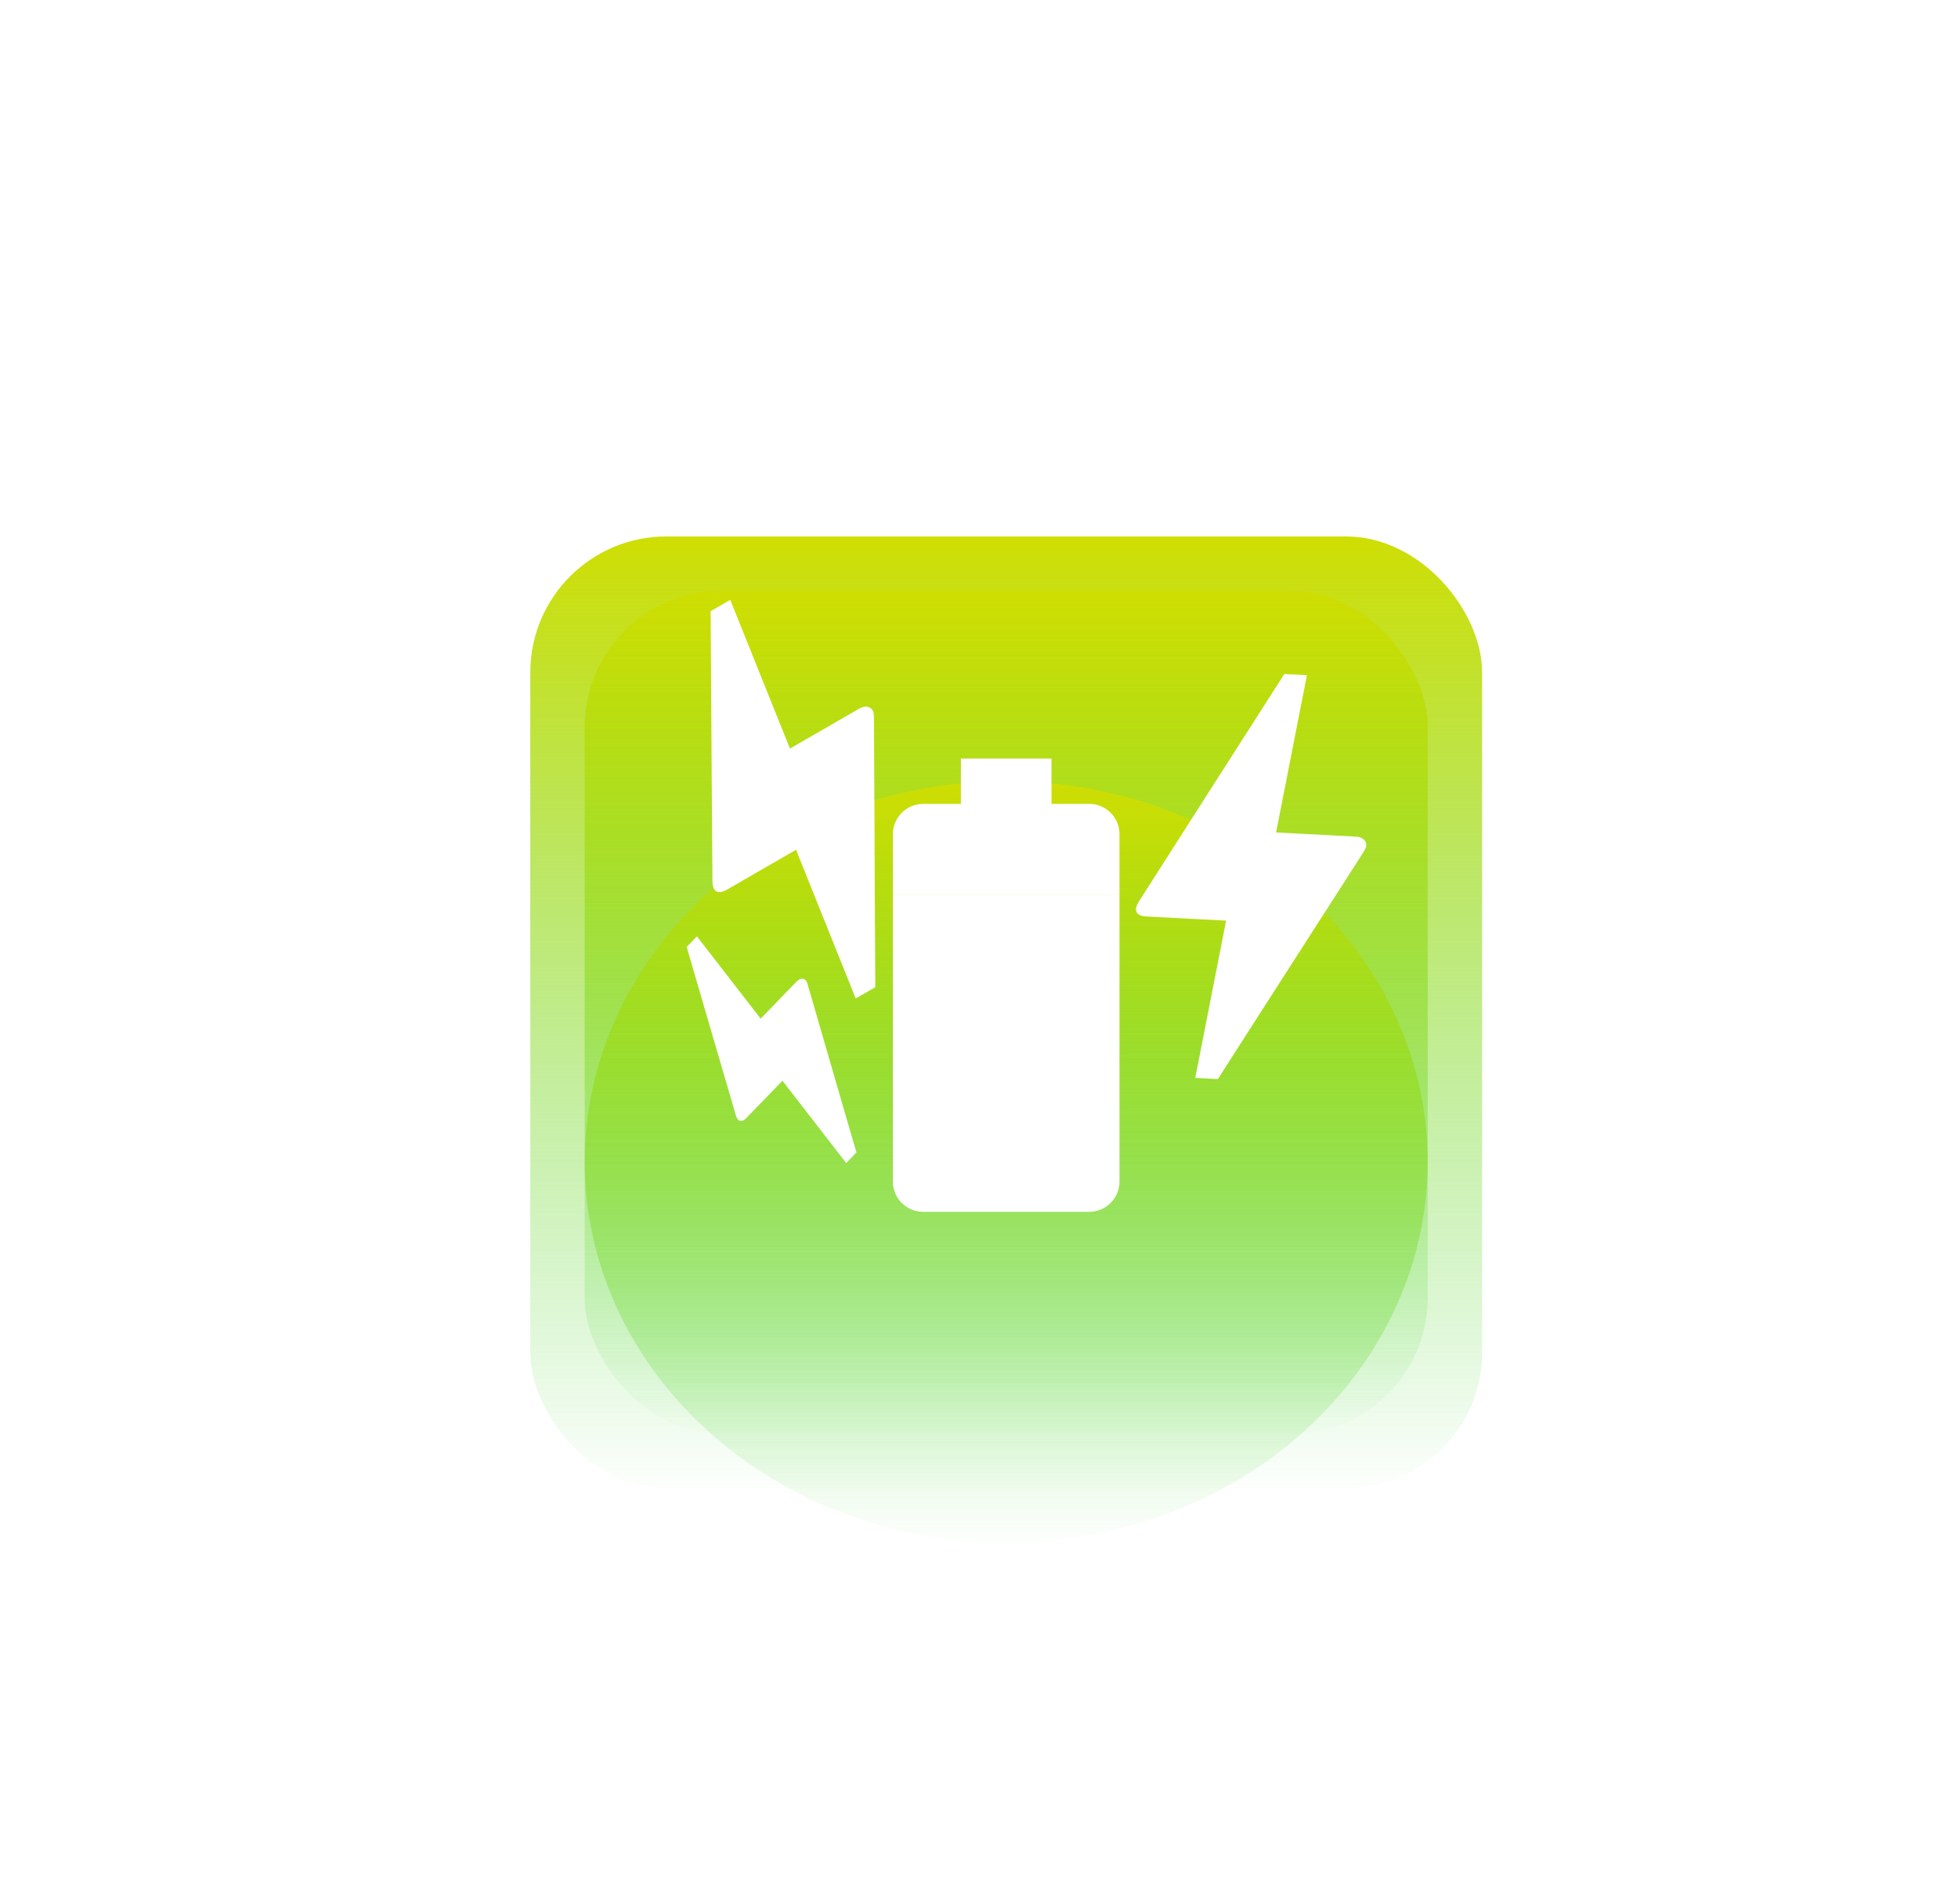 <?xml version="1.0" encoding="UTF-8"?> <svg xmlns="http://www.w3.org/2000/svg" width="144" height="140" viewBox="0 0 144 140" fill="none"><g filter="url(#filter0_d_268_29)"><rect x="39" y="14" width="70" height="70" rx="10" fill="url(#paint0_linear_268_29)"></rect><rect x="43" y="18" width="62" height="62" rx="10" fill="url(#paint1_linear_268_29)"></rect><g filter="url(#filter1_d_268_29)"><ellipse cx="74" cy="46" rx="31" ry="28" fill="url(#paint2_linear_268_29)"></ellipse></g><path d="M82.333 35.883C82.333 34.667 81.333 33.667 80.117 33.667H77.333V30.333H70.667V33.667H67.883C66.667 33.667 65.667 34.667 65.667 35.883V40.333H82.333V35.883Z" fill="white"></path><path d="M65.667 40.333V61.45C65.667 62.667 66.667 63.667 67.883 63.667H80.1C81.333 63.667 82.333 62.667 82.333 61.45V40.333H65.667Z" fill="white"></path><path d="M64.377 47.144L62.934 47.978L58.544 37.041L53.492 39.957C52.655 40.441 52.403 39.97 52.394 39.321C52.384 38.672 52.399 39.164 52.395 39.09C52.356 34.724 52.323 28.2 52.264 19.497L53.707 18.663L58.097 29.6L63.149 26.684C63.856 26.275 64.232 26.693 64.252 27.028L64.276 27.303C64.331 40.531 64.377 47.144 64.377 47.144Z" fill="white"></path><path d="M89.568 53.904L87.904 53.818L90.173 42.253L84.348 41.95C83.382 41.9 83.427 41.368 83.772 40.819C84.118 40.27 83.862 40.69 83.899 40.625C86.243 36.942 89.766 31.451 94.453 24.117L96.118 24.204L93.848 35.768L99.673 36.071C100.489 36.113 100.577 36.669 100.412 36.96L100.282 37.204C93.129 48.331 89.568 53.904 89.568 53.904Z" fill="white"></path><path d="M62.986 59.301L62.233 60.078L57.545 54.028L54.908 56.748C54.471 57.199 54.23 56.95 54.109 56.546C53.988 56.142 54.085 56.447 54.069 56.401C53.268 53.681 52.087 49.612 50.501 44.187L51.255 43.409L55.942 49.46L58.579 46.739C58.948 46.358 59.257 46.553 59.329 46.758L59.393 46.925C61.781 55.178 62.986 59.301 62.986 59.301Z" fill="white"></path></g><defs><filter id="filter0_d_268_29" x="0.455" y="0.909" width="143.112" height="139.091" filterUnits="userSpaceOnUse" color-interpolation-filters="sRGB"><feFlood flood-opacity="0" result="BackgroundImageFix"></feFlood><feColorMatrix in="SourceAlpha" type="matrix" values="0 0 0 0 0 0 0 0 0 0 0 0 0 0 0 0 0 0 127 0" result="hardAlpha"></feColorMatrix><feOffset dy="25.454"></feOffset><feGaussianBlur stdDeviation="15.273"></feGaussianBlur><feColorMatrix type="matrix" values="0 0 0 0 0.541 0 0 0 0 0.314 0 0 0 0 0.902 0 0 0 0.06 0"></feColorMatrix><feBlend mode="normal" in2="BackgroundImageFix" result="effect1_dropShadow_268_29"></feBlend><feBlend mode="normal" in="SourceGraphic" in2="effect1_dropShadow_268_29" result="shape"></feBlend></filter><filter id="filter1_d_268_29" x="29" y="18" width="90" height="84" filterUnits="userSpaceOnUse" color-interpolation-filters="sRGB"><feFlood flood-opacity="0" result="BackgroundImageFix"></feFlood><feColorMatrix in="SourceAlpha" type="matrix" values="0 0 0 0 0 0 0 0 0 0 0 0 0 0 0 0 0 0 127 0" result="hardAlpha"></feColorMatrix><feMorphology radius="16.546" operator="erode" in="SourceAlpha" result="effect1_dropShadow_268_29"></feMorphology><feOffset dy="14"></feOffset><feGaussianBlur stdDeviation="15.273"></feGaussianBlur><feColorMatrix type="matrix" values="0 0 0 0 0 0 0 0 0 1 0 0 0 0 0.567 0 0 0 1 0"></feColorMatrix><feBlend mode="normal" in2="BackgroundImageFix" result="effect1_dropShadow_268_29"></feBlend><feBlend mode="normal" in="SourceGraphic" in2="effect1_dropShadow_268_29" result="shape"></feBlend></filter><linearGradient id="paint0_linear_268_29" x1="74" y1="14" x2="74" y2="84" gradientUnits="userSpaceOnUse"><stop stop-color="#CFDE03"></stop><stop offset="1" stop-color="#36D32E" stop-opacity="0.01"></stop><stop offset="1" stop-color="#9ECC05" stop-opacity="0"></stop></linearGradient><linearGradient id="paint1_linear_268_29" x1="74" y1="18" x2="74" y2="80" gradientUnits="userSpaceOnUse"><stop stop-color="#CFDE03"></stop><stop offset="1" stop-color="#36D32E" stop-opacity="0.01"></stop><stop offset="1" stop-color="#9ECC05" stop-opacity="0"></stop></linearGradient><linearGradient id="paint2_linear_268_29" x1="74" y1="18" x2="74" y2="74" gradientUnits="userSpaceOnUse"><stop stop-color="#CFDE03"></stop><stop offset="1" stop-color="#36D32E" stop-opacity="0.01"></stop><stop offset="1" stop-color="#9ECC05" stop-opacity="0"></stop></linearGradient></defs></svg> 